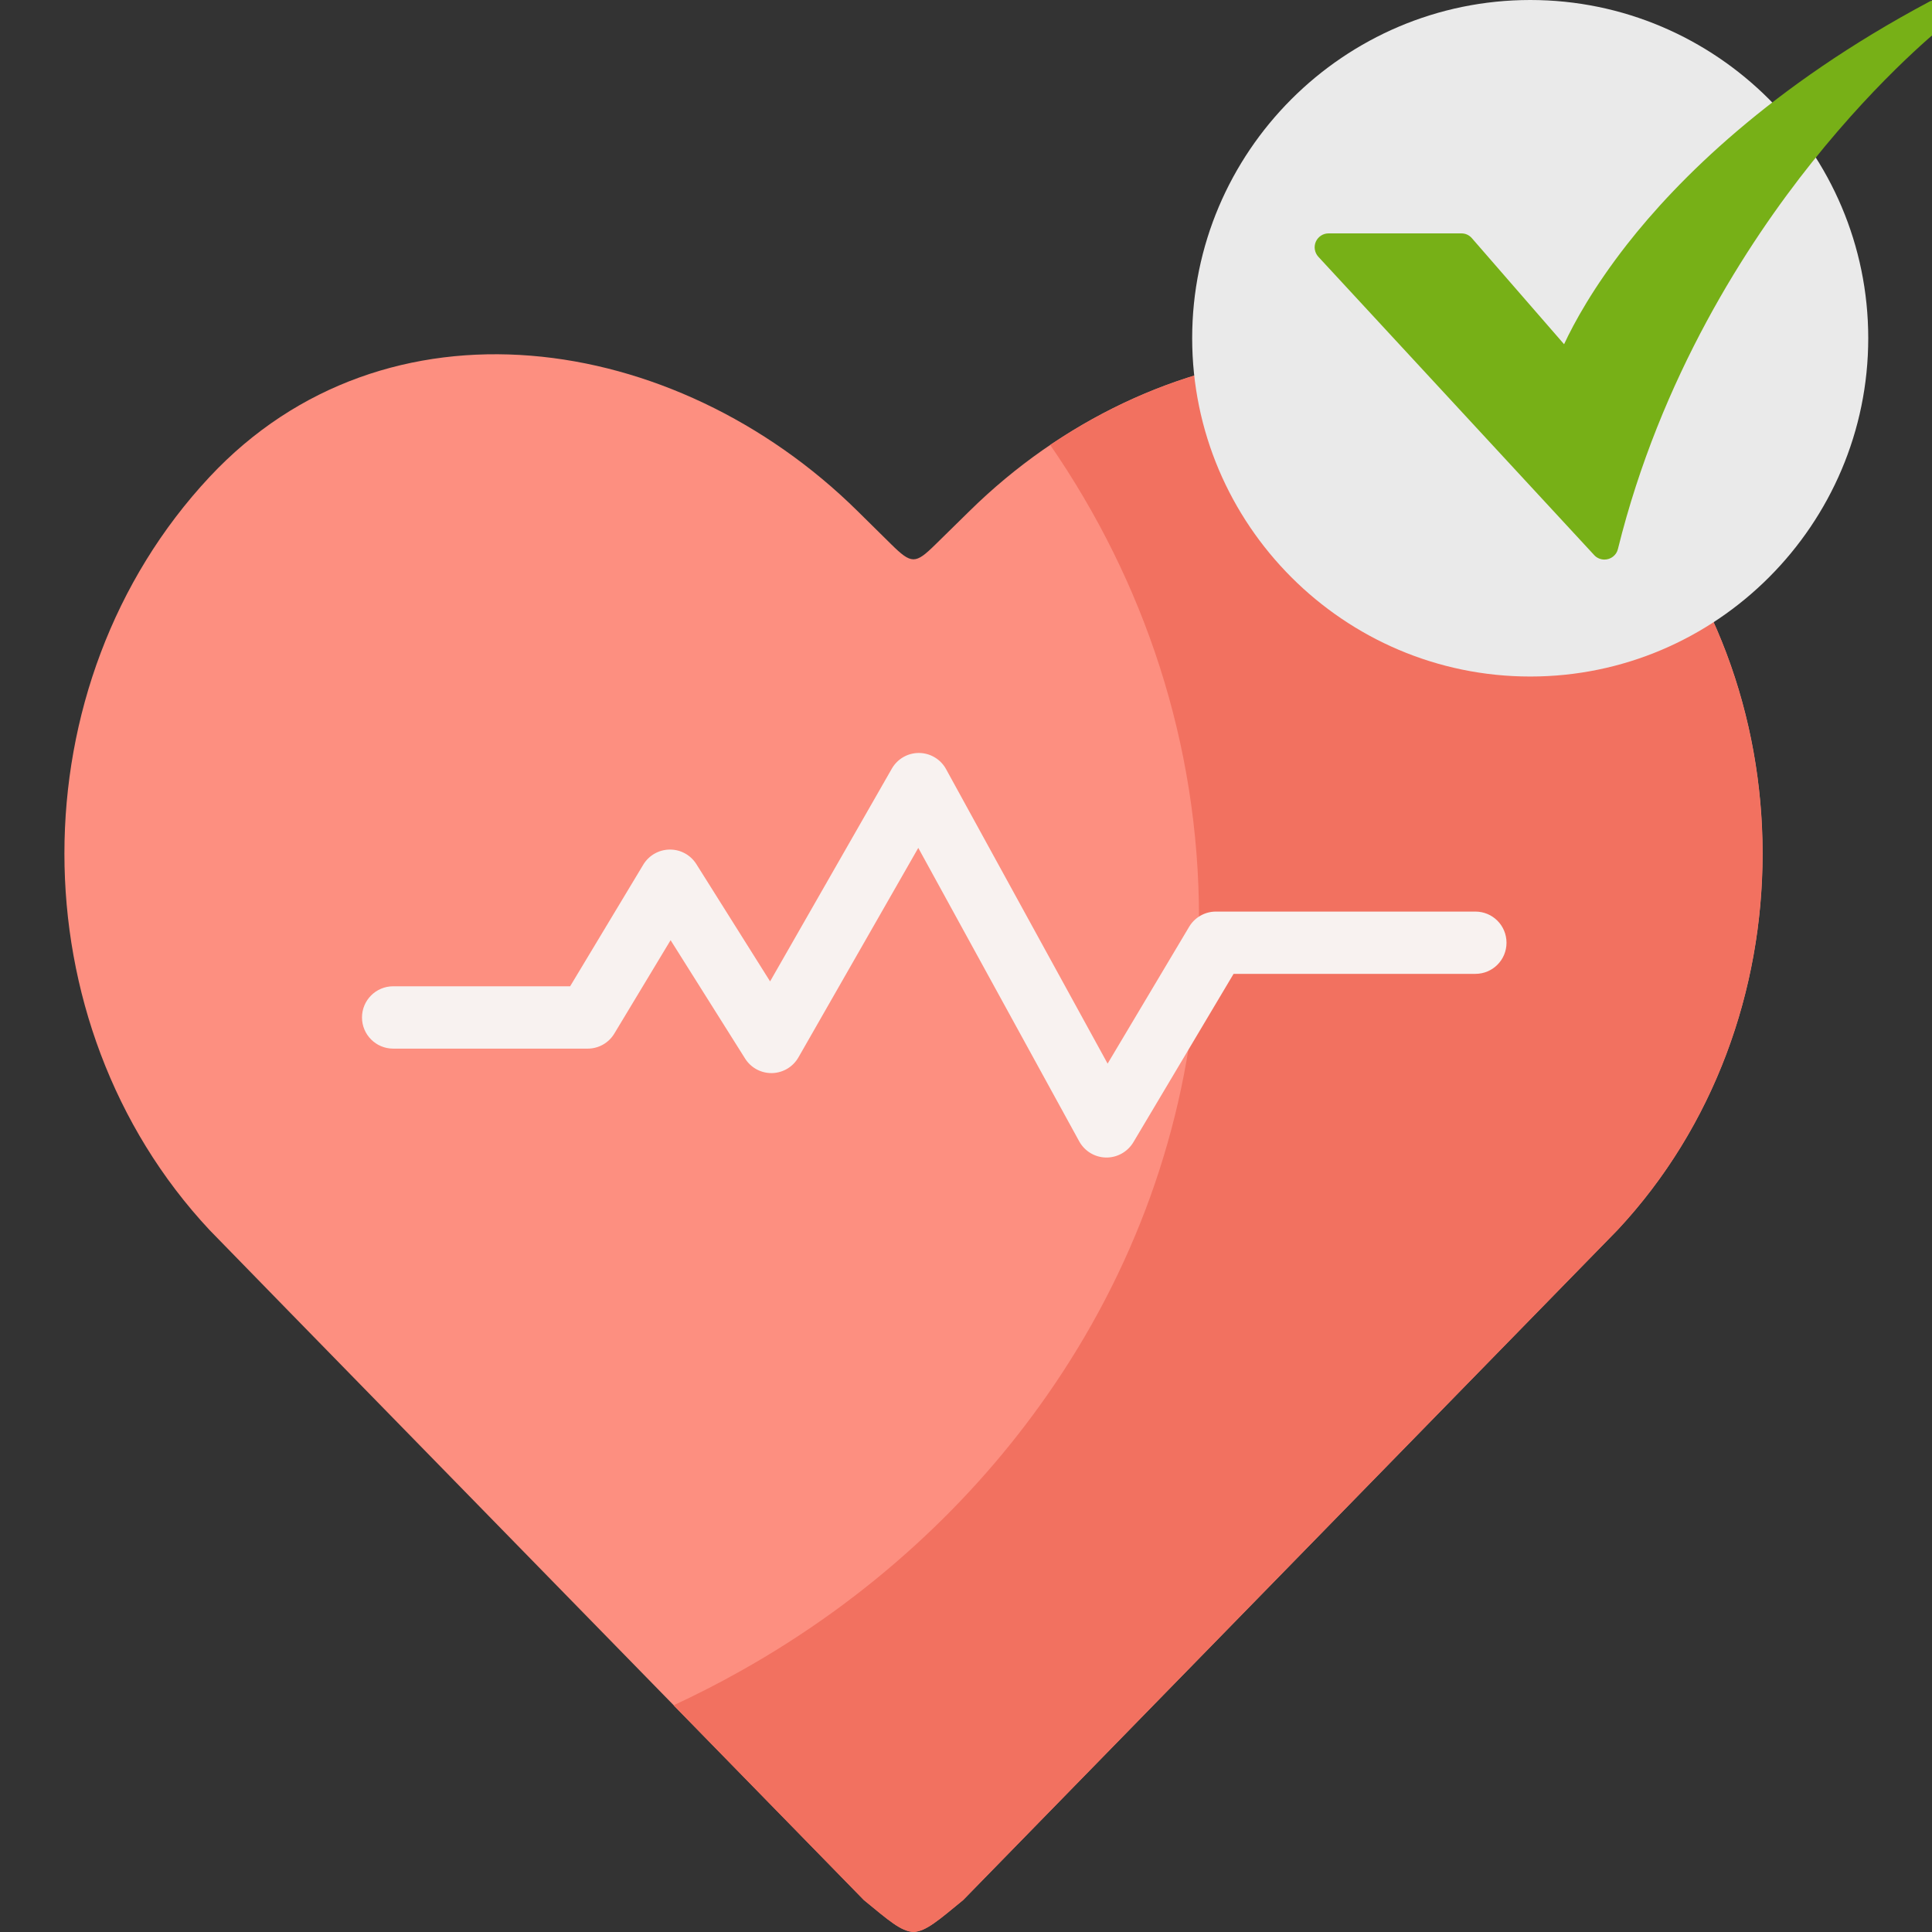 <svg width="30" height="30" viewBox="0 0 30 30" fill="none" xmlns="http://www.w3.org/2000/svg">
<rect x="0" y="0" width="30" height="30" fill="#333333" stroke="none"/>
<g clip-path="url(#clip0_7127_7453)">
<path fill-rule="evenodd" clip-rule="evenodd" d="M13.415 29.503C13.8 29.819 13.992 29.99 14.186 29.998C14.377 29.99 14.571 29.819 14.956 29.503L25.116 19.1C28.121 15.885 28.121 10.623 25.116 7.406C22.386 4.484 17.902 5.134 15.058 7.932L14.523 8.457C14.213 8.762 14.154 8.762 13.837 8.45L13.312 7.932C10.473 5.132 5.984 4.484 3.254 7.406C0.249 10.623 0.249 15.885 3.254 19.1L4.472 20.349L13.415 29.503Z" fill="#FD8F80"/>
<path fill-rule="evenodd" clip-rule="evenodd" d="M16.308 6.91C17.77 9.031 18.618 11.551 18.618 14.253C18.618 14.548 18.607 14.84 18.587 15.127C18.425 17.527 17.591 19.759 16.26 21.664C15.674 22.504 14.992 23.28 14.225 23.981C13.407 24.73 12.494 25.39 11.504 25.945C11.165 26.136 10.817 26.314 10.459 26.48L13.414 29.505C13.799 29.821 13.991 29.992 14.185 30C14.376 29.992 14.57 29.821 14.955 29.505L18.063 26.322L25.115 19.102C27.489 16.562 27.987 12.742 26.61 9.666C26.243 8.849 25.745 8.083 25.115 7.408C24.7 6.965 24.245 6.604 23.762 6.32C22.187 5.396 20.312 5.291 18.543 5.833C17.767 6.071 17.009 6.436 16.308 6.91Z" fill="#F27160"/>
<path d="M17.182 17.974C17.179 17.974 17.176 17.974 17.174 17.974C17 17.971 16.842 17.875 16.758 17.723L14.259 13.166L12.398 16.419C12.313 16.567 12.158 16.659 11.988 16.663C11.817 16.666 11.659 16.58 11.569 16.436L10.413 14.599L9.54 16.048C9.453 16.194 9.296 16.283 9.126 16.283H6.105C5.838 16.283 5.621 16.066 5.621 15.799C5.621 15.532 5.838 15.315 6.105 15.315H8.853L9.989 13.426C10.076 13.282 10.231 13.194 10.399 13.192C10.4 13.192 10.402 13.192 10.404 13.192C10.57 13.192 10.724 13.277 10.813 13.418L11.958 15.239L13.848 11.936C13.934 11.785 14.094 11.692 14.268 11.692C14.269 11.692 14.27 11.692 14.272 11.692C14.447 11.694 14.607 11.79 14.691 11.944L17.199 16.516L18.465 14.391C18.552 14.245 18.71 14.155 18.88 14.155H22.91C23.177 14.155 23.393 14.371 23.393 14.639C23.393 14.906 23.177 15.122 22.91 15.122H19.155L17.598 17.738C17.51 17.884 17.352 17.974 17.182 17.974Z" fill="#F8F2F0"/>
<path fill-rule="evenodd" clip-rule="evenodd" d="M23.762 10.505C26.653 10.505 29.01 8.145 29.01 5.251C29.01 2.359 26.653 0 23.762 0C20.869 0 18.512 2.359 18.512 5.251C18.512 8.145 20.869 10.505 23.762 10.505Z" fill="#EAEAEA"/>
<path d="M24.913 8.689C24.884 8.689 24.854 8.683 24.827 8.671C24.799 8.659 24.775 8.642 24.755 8.62L20.471 3.987C20.443 3.956 20.424 3.918 20.417 3.876C20.41 3.835 20.415 3.792 20.432 3.753C20.449 3.715 20.477 3.682 20.512 3.659C20.547 3.636 20.588 3.624 20.63 3.624H22.692C22.723 3.624 22.753 3.63 22.782 3.643C22.81 3.656 22.835 3.675 22.855 3.698L24.287 5.345C24.441 5.014 24.741 4.464 25.266 3.793C26.043 2.801 27.488 1.342 29.96 0.025C30.008 -6.02589e-05 30.064 -0.007 30.116 0.007C30.169 0.02 30.214 0.053 30.244 0.099C30.273 0.144 30.284 0.199 30.275 0.252C30.267 0.306 30.238 0.354 30.195 0.387C30.186 0.394 29.233 1.145 28.136 2.52C27.126 3.785 25.784 5.854 25.123 8.525C25.112 8.572 25.085 8.614 25.047 8.643C25.009 8.673 24.962 8.689 24.913 8.689L24.913 8.689Z" fill="#77B017"/>
</g>
<defs>
<clipPath id="clip0_7127_7453">
<rect width="30" height="30" fill="white"/>
</clipPath>
</defs>
</svg>
